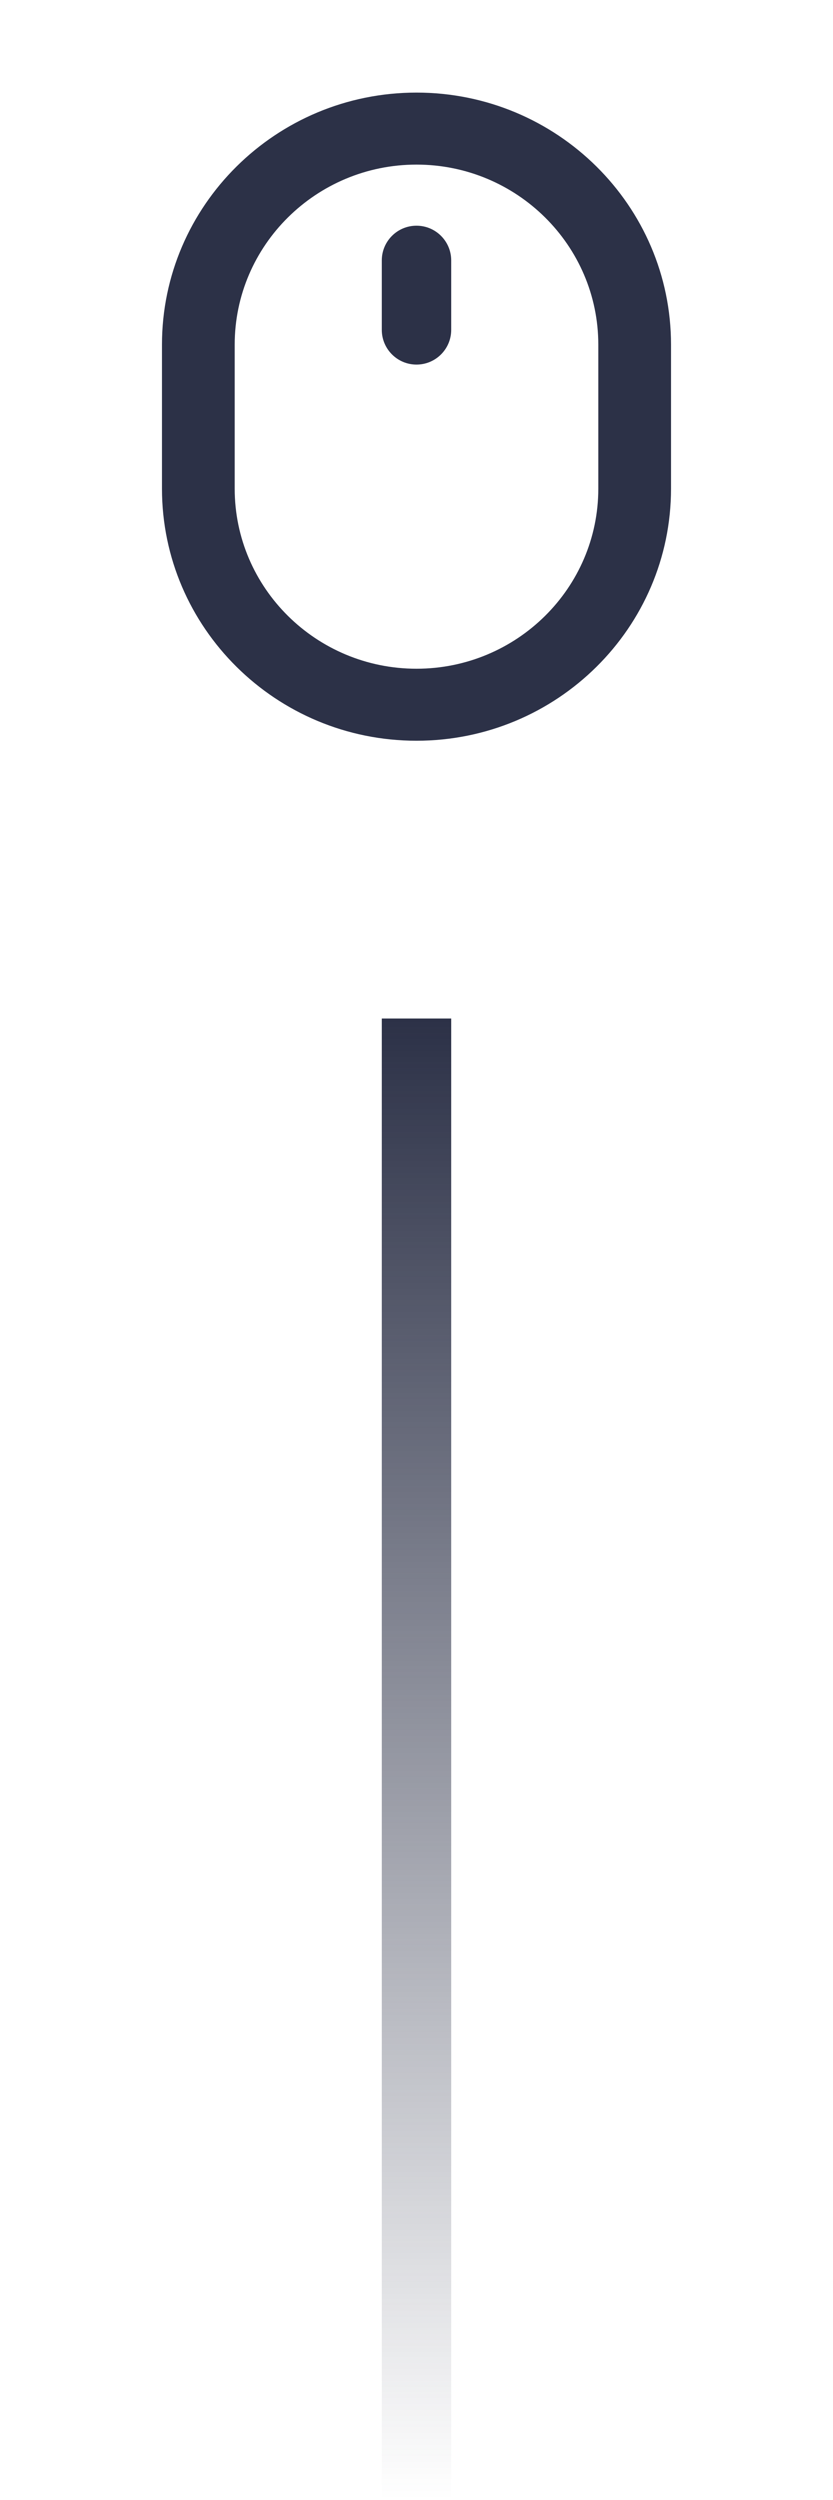 <svg width="36" height="108" viewBox="0 0 36 108" fill="none" xmlns="http://www.w3.org/2000/svg">
<path fill-rule="evenodd" clip-rule="evenodd" d="M18 7.111C13.666 7.111 10.143 10.599 10.143 14.889V21.111C10.143 25.401 13.666 28.889 18 28.889C22.334 28.889 25.857 25.401 25.857 21.111V14.889C25.857 10.599 22.334 7.111 18 7.111ZM7 14.889C7 8.881 11.931 4 18 4C24.069 4 29 8.881 29 14.889V21.111C29 27.119 24.069 32 18 32C11.931 32 7 27.119 7 21.111V14.889Z" fill="#2C3147"/>
<path fill-rule="evenodd" clip-rule="evenodd" d="M18 9.75C18.828 9.75 19.5 10.422 19.5 11.25V14.25C19.5 15.078 18.828 15.75 18 15.75C17.172 15.75 16.5 15.078 16.5 14.25V11.25C16.5 10.422 17.172 9.75 18 9.75Z" fill="#2C3147"/>
<rect x="16.5" y="44" width="3" height="64" fill="url(#paint0_linear_14_816)"/>
<defs>
<linearGradient id="paint0_linear_14_816" x1="18" y1="44" x2="18" y2="108" gradientUnits="userSpaceOnUse">
<stop stop-color="#2C3147"/>
<stop offset="1" stop-color="#2C3147" stop-opacity="0"/>
</linearGradient>
</defs>
</svg>
